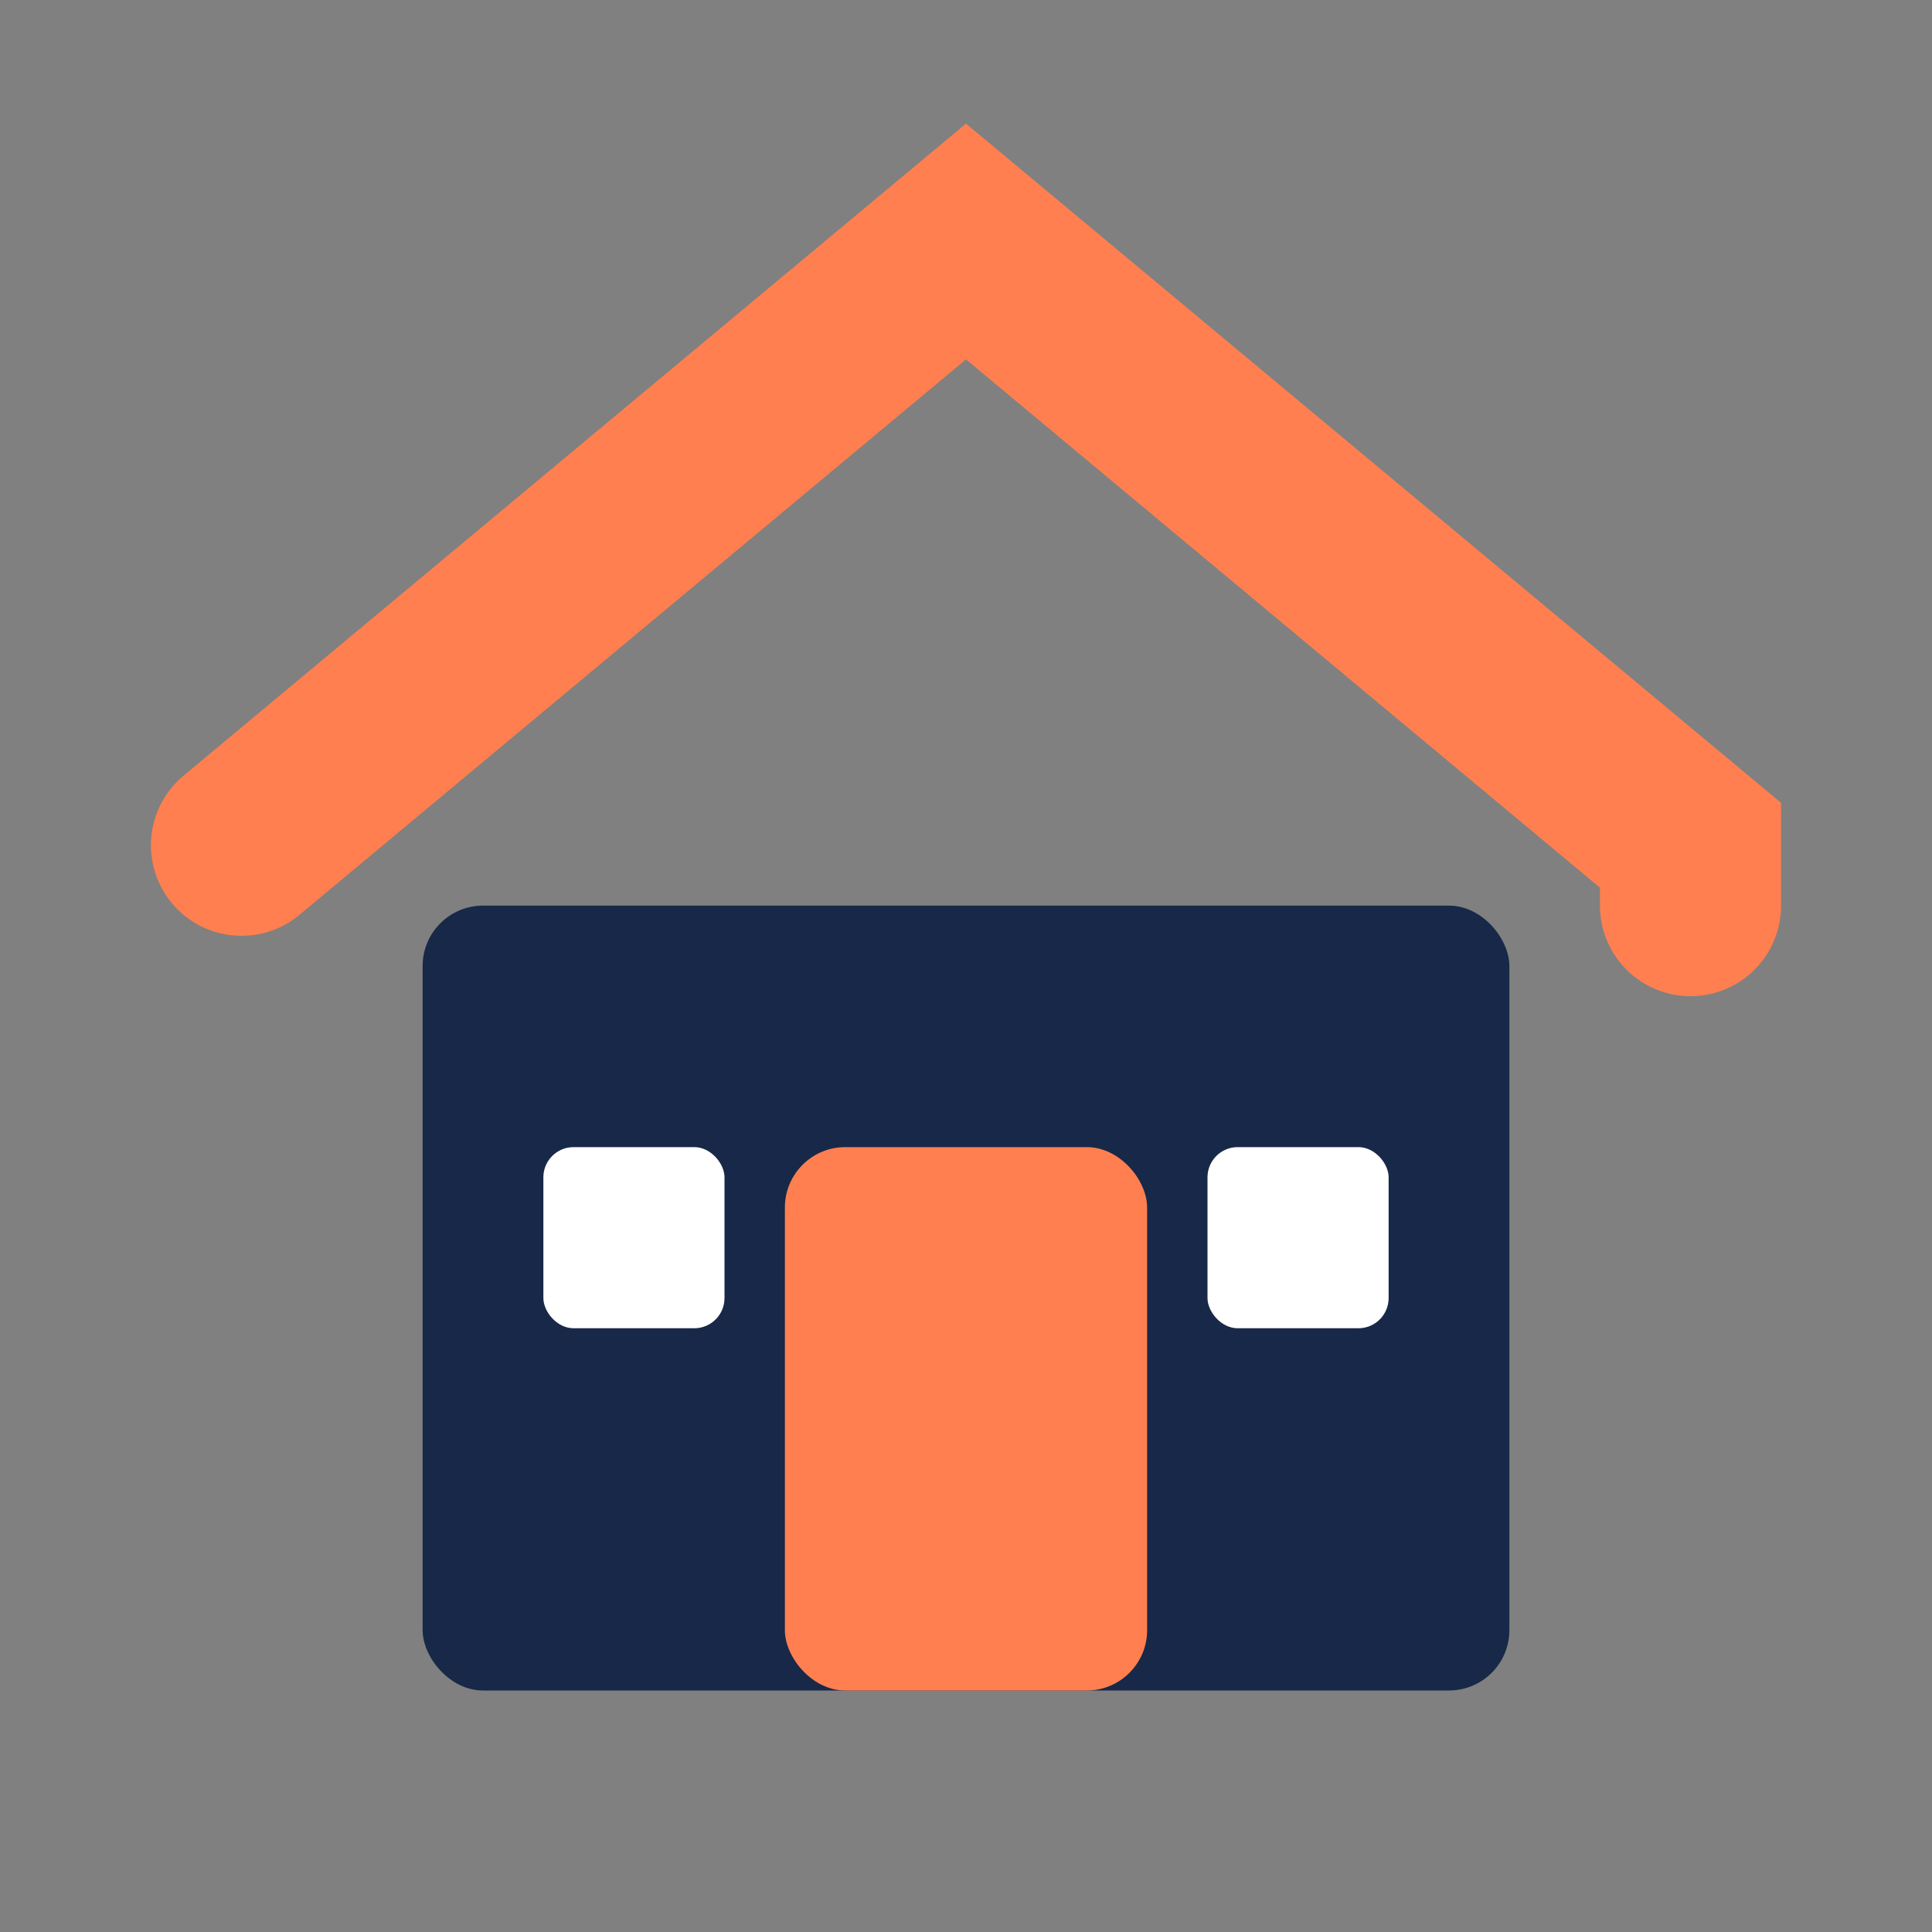<svg width="32" height="32" viewBox="0 0 32 32" fill="none" xmlns="http://www.w3.org/2000/svg">
  <rect x="0" y="0" width="32" height="32" fill="#808080" stroke="none"/>
  <!-- House roof in primary orange color -->
  <path 
    d="M4 14L16 4L28 14L28 15" 
    stroke="#FF7F50" 
    stroke-width="3" 
    stroke-linecap="round" 
  />
  
  <!-- House base in navy blue -->
  <rect x="7" y="15" width="18" height="13" fill="#182848" rx="1" />
  
  <!-- Door -->
  <rect x="13" y="19" width="6" height="9" fill="#FF7F50" rx="1" />
  
  <!-- Window left -->
  <rect x="9" y="19" width="3" height="3" fill="white" rx="0.5" />
  
  <!-- Window right -->
  <rect x="20" y="19" width="3" height="3" fill="white" rx="0.5" />
</svg>